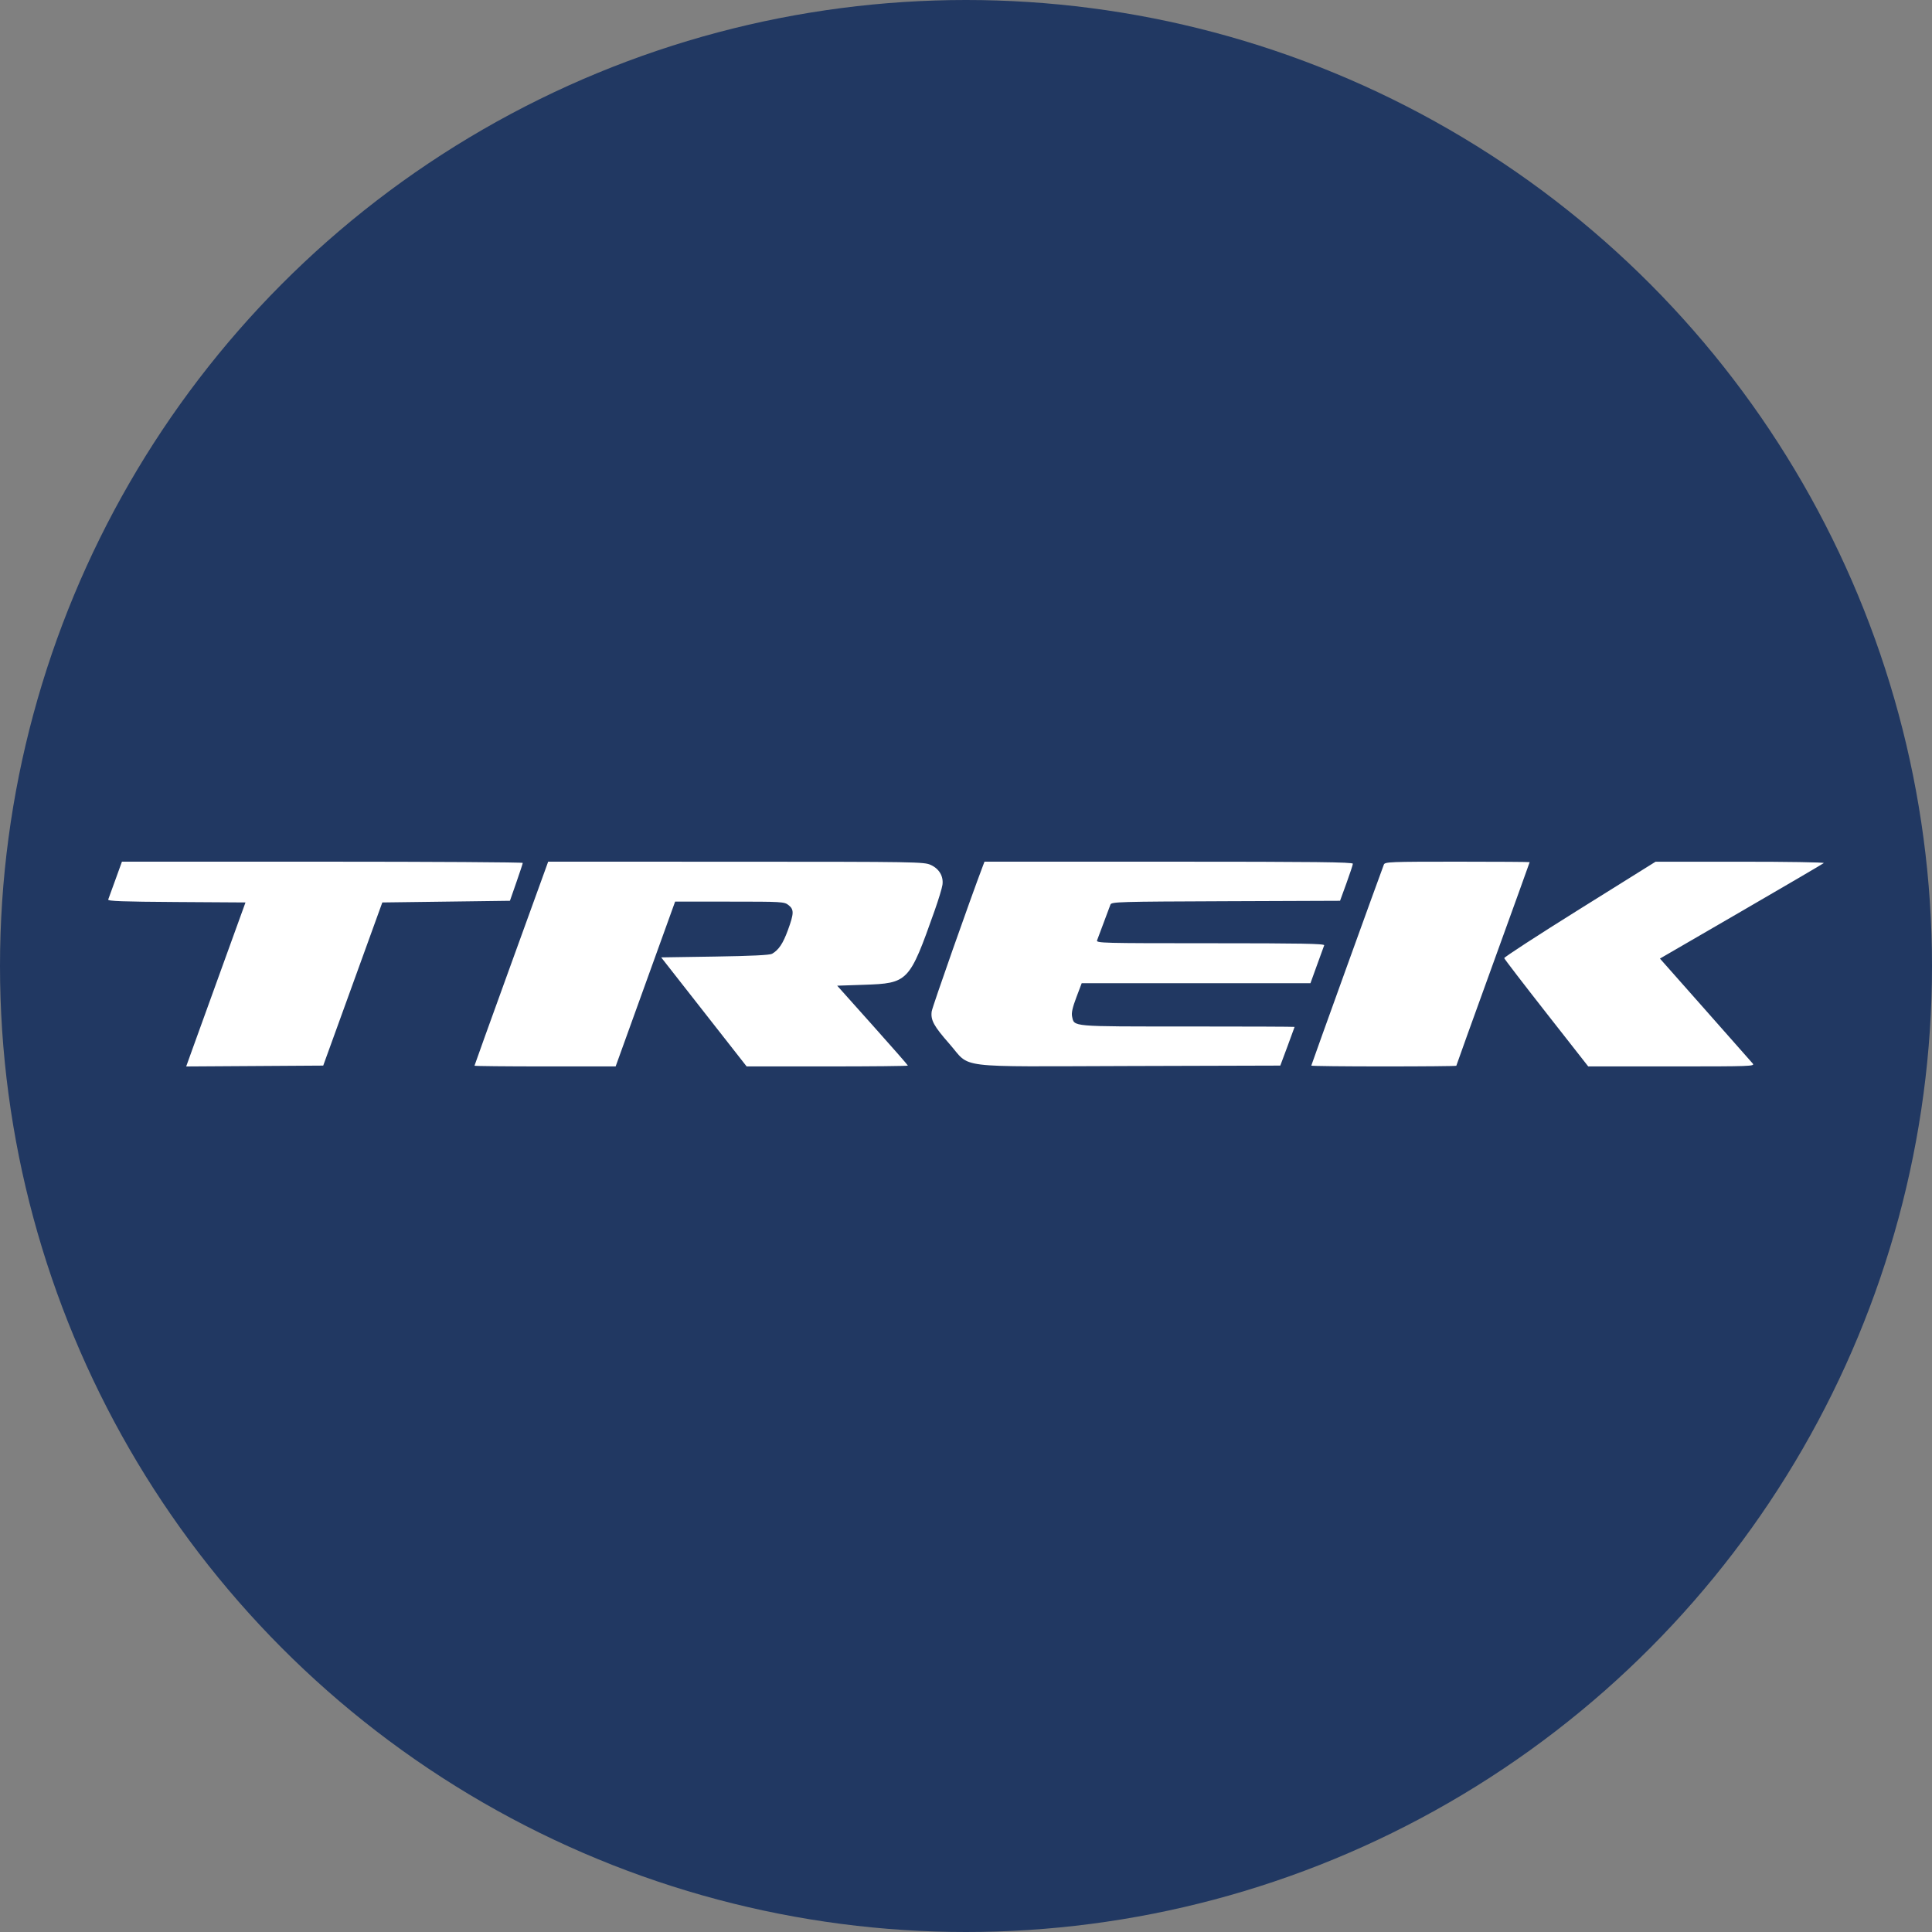 <svg width="500" height="500" viewBox="0 0 500 500" fill="none" xmlns="http://www.w3.org/2000/svg">
<rect x="0" y="0" width="500" height="500" fill="#808080" stroke="none"/>
<circle cx="250" cy="250" r="250" fill="#213862"/>
<path fill-rule="evenodd" clip-rule="evenodd" d="M29.883 227.632C28.962 230.179 28.117 232.503 28.005 232.796C27.845 233.214 31.674 233.354 45.666 233.443L63.531 233.555L57.427 250.414C54.071 259.687 50.617 269.237 49.755 271.637L48.185 276L65.918 275.888L83.65 275.775L91.297 254.665L98.943 233.555L115.456 233.34L131.97 233.124L133.622 228.385C134.531 225.779 135.282 223.501 135.291 223.323C135.301 223.146 111.965 223 83.433 223L31.556 223.001L29.883 227.632ZM141.44 224.185C141.207 224.837 136.917 236.676 131.907 250.494C126.897 264.313 122.798 275.703 122.798 275.805C122.798 275.907 131.017 275.991 141.063 275.991H159.327L167.023 254.665L174.719 233.34H188.821C202.434 233.34 202.962 233.371 204.059 234.233C205.521 235.381 205.497 236.368 203.903 240.729C202.637 244.194 201.531 245.843 199.803 246.842C199.221 247.179 194.416 247.411 185.028 247.557L171.115 247.772L182.172 261.881L193.229 275.991H214.096C225.573 275.991 234.962 275.893 234.962 275.775C234.962 275.656 230.845 270.954 225.813 265.327L216.664 255.096L223.548 254.863C235.047 254.473 235.324 254.184 241.868 235.709C242.875 232.866 243.793 229.844 243.908 228.994C244.208 226.771 243.066 224.835 240.866 223.837C239.127 223.049 237.271 223.019 190.462 223.009L141.864 223L141.44 224.185ZM254.417 223.969C251.061 232.804 241.276 260.613 241.122 261.755C240.82 264.003 241.663 265.548 245.694 270.133C251.428 276.655 246.251 276.014 292.136 275.885L331.341 275.775L333.188 270.821C334.203 268.096 335.038 265.818 335.041 265.759C335.045 265.7 322.569 265.651 307.318 265.651C276.871 265.651 278.047 265.753 277.456 263.069C277.253 262.144 277.565 260.742 278.558 258.115L279.943 254.45L309.544 254.449L339.146 254.448L340.82 249.818C341.741 247.271 342.586 244.945 342.699 244.649C342.863 244.221 336.799 244.11 313.262 244.11C285.202 244.11 283.635 244.07 283.923 243.356C284.091 242.941 284.871 240.857 285.658 238.725C286.444 236.592 287.222 234.51 287.386 234.097C287.664 233.394 289.597 233.338 317.244 233.235L346.804 233.124L348.45 228.601C349.355 226.113 350.107 223.835 350.121 223.539C350.142 223.111 340.337 223 302.466 223H254.785L254.417 223.969ZM358.142 223.754C357.256 226.032 339.362 275.602 339.362 275.779C339.362 275.895 347.806 275.991 358.128 275.991C368.449 275.991 376.894 275.913 376.894 275.817C376.894 275.722 381.165 263.855 386.384 249.447C391.604 235.037 395.875 223.193 395.875 223.124C395.875 223.056 387.451 223 377.155 223C359.726 223 358.415 223.052 358.142 223.754ZM408.817 235.274C398.022 242.014 389.236 247.725 389.293 247.964C389.351 248.203 394.266 254.607 400.215 262.194L411.033 275.991H432.64C453.177 275.991 454.216 275.953 453.604 275.237C453.25 274.822 447.703 268.541 441.276 261.279L429.592 248.076L450.589 235.898C462.137 229.199 471.771 223.557 471.996 223.36C472.222 223.162 462.515 223.004 450.426 223.009L428.446 223.018L408.817 235.274Z" fill="white"/>
</svg>
